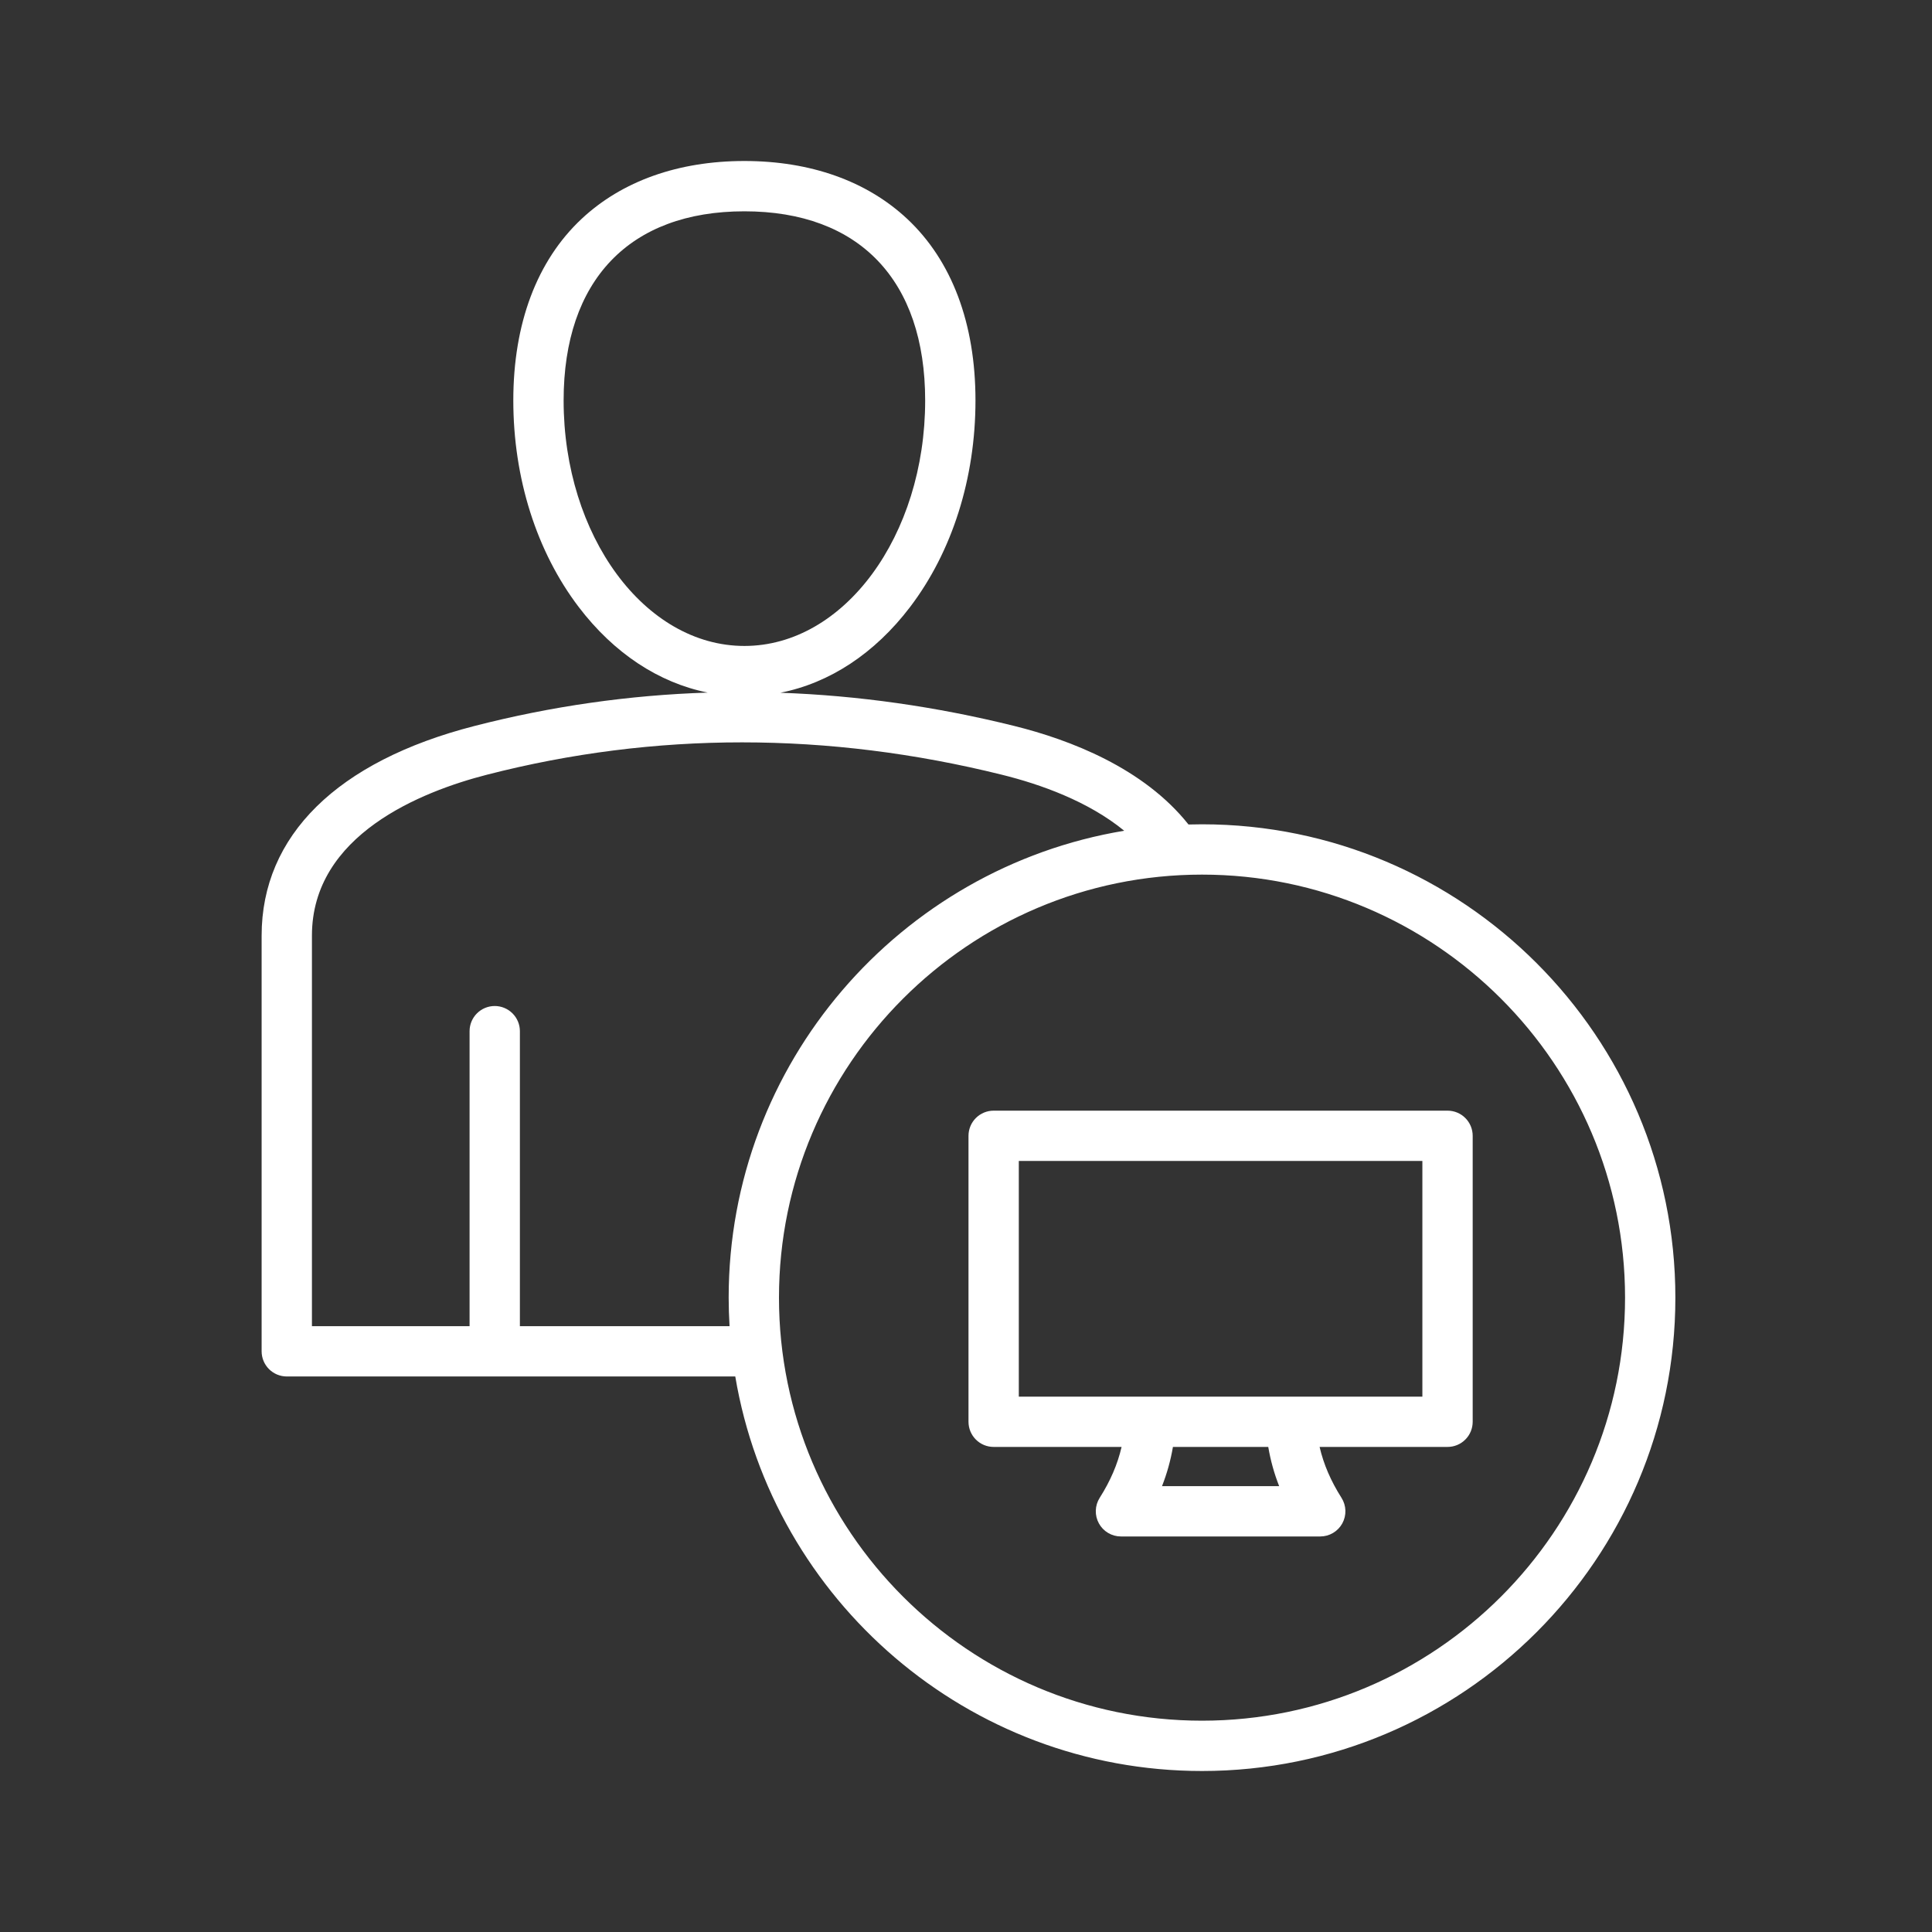 <svg width="96" height="96" viewBox="0 0 96 96" fill="none" xmlns="http://www.w3.org/2000/svg">
<rect x="0" y="0" width="96" height="96" fill="#333333" stroke="none"/>
<path d="M59.728 40.959C59.503 40.959 59.279 40.963 59.056 40.969C56.825 38.158 53.16 36.757 50.394 36.071C46.508 35.107 42.629 34.559 38.775 34.422C41.222 33.941 43.464 32.471 45.219 30.165C47.316 27.408 48.471 23.762 48.471 19.898C48.471 16.074 47.298 12.954 45.079 10.876C43.069 8.995 40.271 8 36.989 8C33.706 8 30.909 8.995 28.899 10.876C26.68 12.954 25.506 16.074 25.506 19.898C25.506 23.762 26.661 27.408 28.758 30.165C30.505 32.459 32.733 33.926 35.166 34.414C31.262 34.539 27.391 35.092 23.574 36.074C16.755 37.826 13 41.526 13 46.49V67.146C13 67.478 13.132 67.795 13.366 68.03C13.601 68.264 13.918 68.396 14.25 68.396H36.535C38.405 79.507 48.092 88 59.728 88C72.697 88 83.248 77.449 83.248 64.48C83.248 51.51 72.697 40.959 59.728 40.959ZM28.006 19.898C28.006 13.925 31.28 10.5 36.989 10.5C42.697 10.5 45.971 13.925 45.971 19.898C45.971 26.624 41.942 32.097 36.989 32.097C32.036 32.097 28.006 26.624 28.006 19.898ZM25.833 65.896V51.238C25.833 50.907 25.701 50.589 25.466 50.354C25.232 50.12 24.914 49.988 24.583 49.988C24.251 49.988 23.933 50.12 23.699 50.354C23.464 50.589 23.333 50.907 23.333 51.238V65.896H15.5V46.49C15.5 41.479 20.948 39.33 24.196 38.495C32.532 36.351 41.144 36.352 49.792 38.498C51.69 38.969 54.067 39.809 55.861 41.279C44.725 43.128 36.207 52.827 36.207 64.48C36.207 64.955 36.223 65.427 36.251 65.896H25.833ZM59.728 85.5C48.137 85.5 38.707 76.07 38.707 64.48C38.707 52.889 48.137 43.459 59.728 43.459C71.318 43.459 80.748 52.889 80.748 64.48C80.748 76.07 71.318 85.5 59.728 85.5Z" fill="white"/>
<path fill-rule="evenodd" clip-rule="evenodd" d="M49.374 55.188H61.903H71.927C72.259 55.188 72.577 55.319 72.811 55.554C73.046 55.788 73.177 56.106 73.177 56.438V70.647C73.177 70.979 73.046 71.297 72.811 71.531C72.577 71.766 72.259 71.897 71.927 71.897H65.57C65.772 72.766 66.129 73.591 66.658 74.426C66.778 74.615 66.845 74.833 66.852 75.057C66.859 75.28 66.805 75.502 66.698 75.698C66.59 75.894 66.431 76.058 66.238 76.172C66.046 76.286 65.826 76.346 65.602 76.346H55.699C55.475 76.346 55.255 76.286 55.063 76.172C54.87 76.058 54.711 75.894 54.604 75.698C54.496 75.502 54.443 75.281 54.45 75.057C54.456 74.833 54.523 74.615 54.643 74.426C55.173 73.591 55.529 72.766 55.731 71.897H49.374C49.042 71.897 48.725 71.766 48.49 71.531C48.256 71.297 48.124 70.979 48.124 70.647V56.438C48.124 56.106 48.256 55.788 48.49 55.554C48.725 55.319 49.042 55.188 49.374 55.188ZM70.677 69.398H50.624V57.688H70.677V69.398ZM57.74 73.846H63.561C63.313 73.217 63.132 72.564 63.019 71.898H58.282C58.169 72.564 57.987 73.217 57.74 73.846Z" fill="white"/>
</svg>
